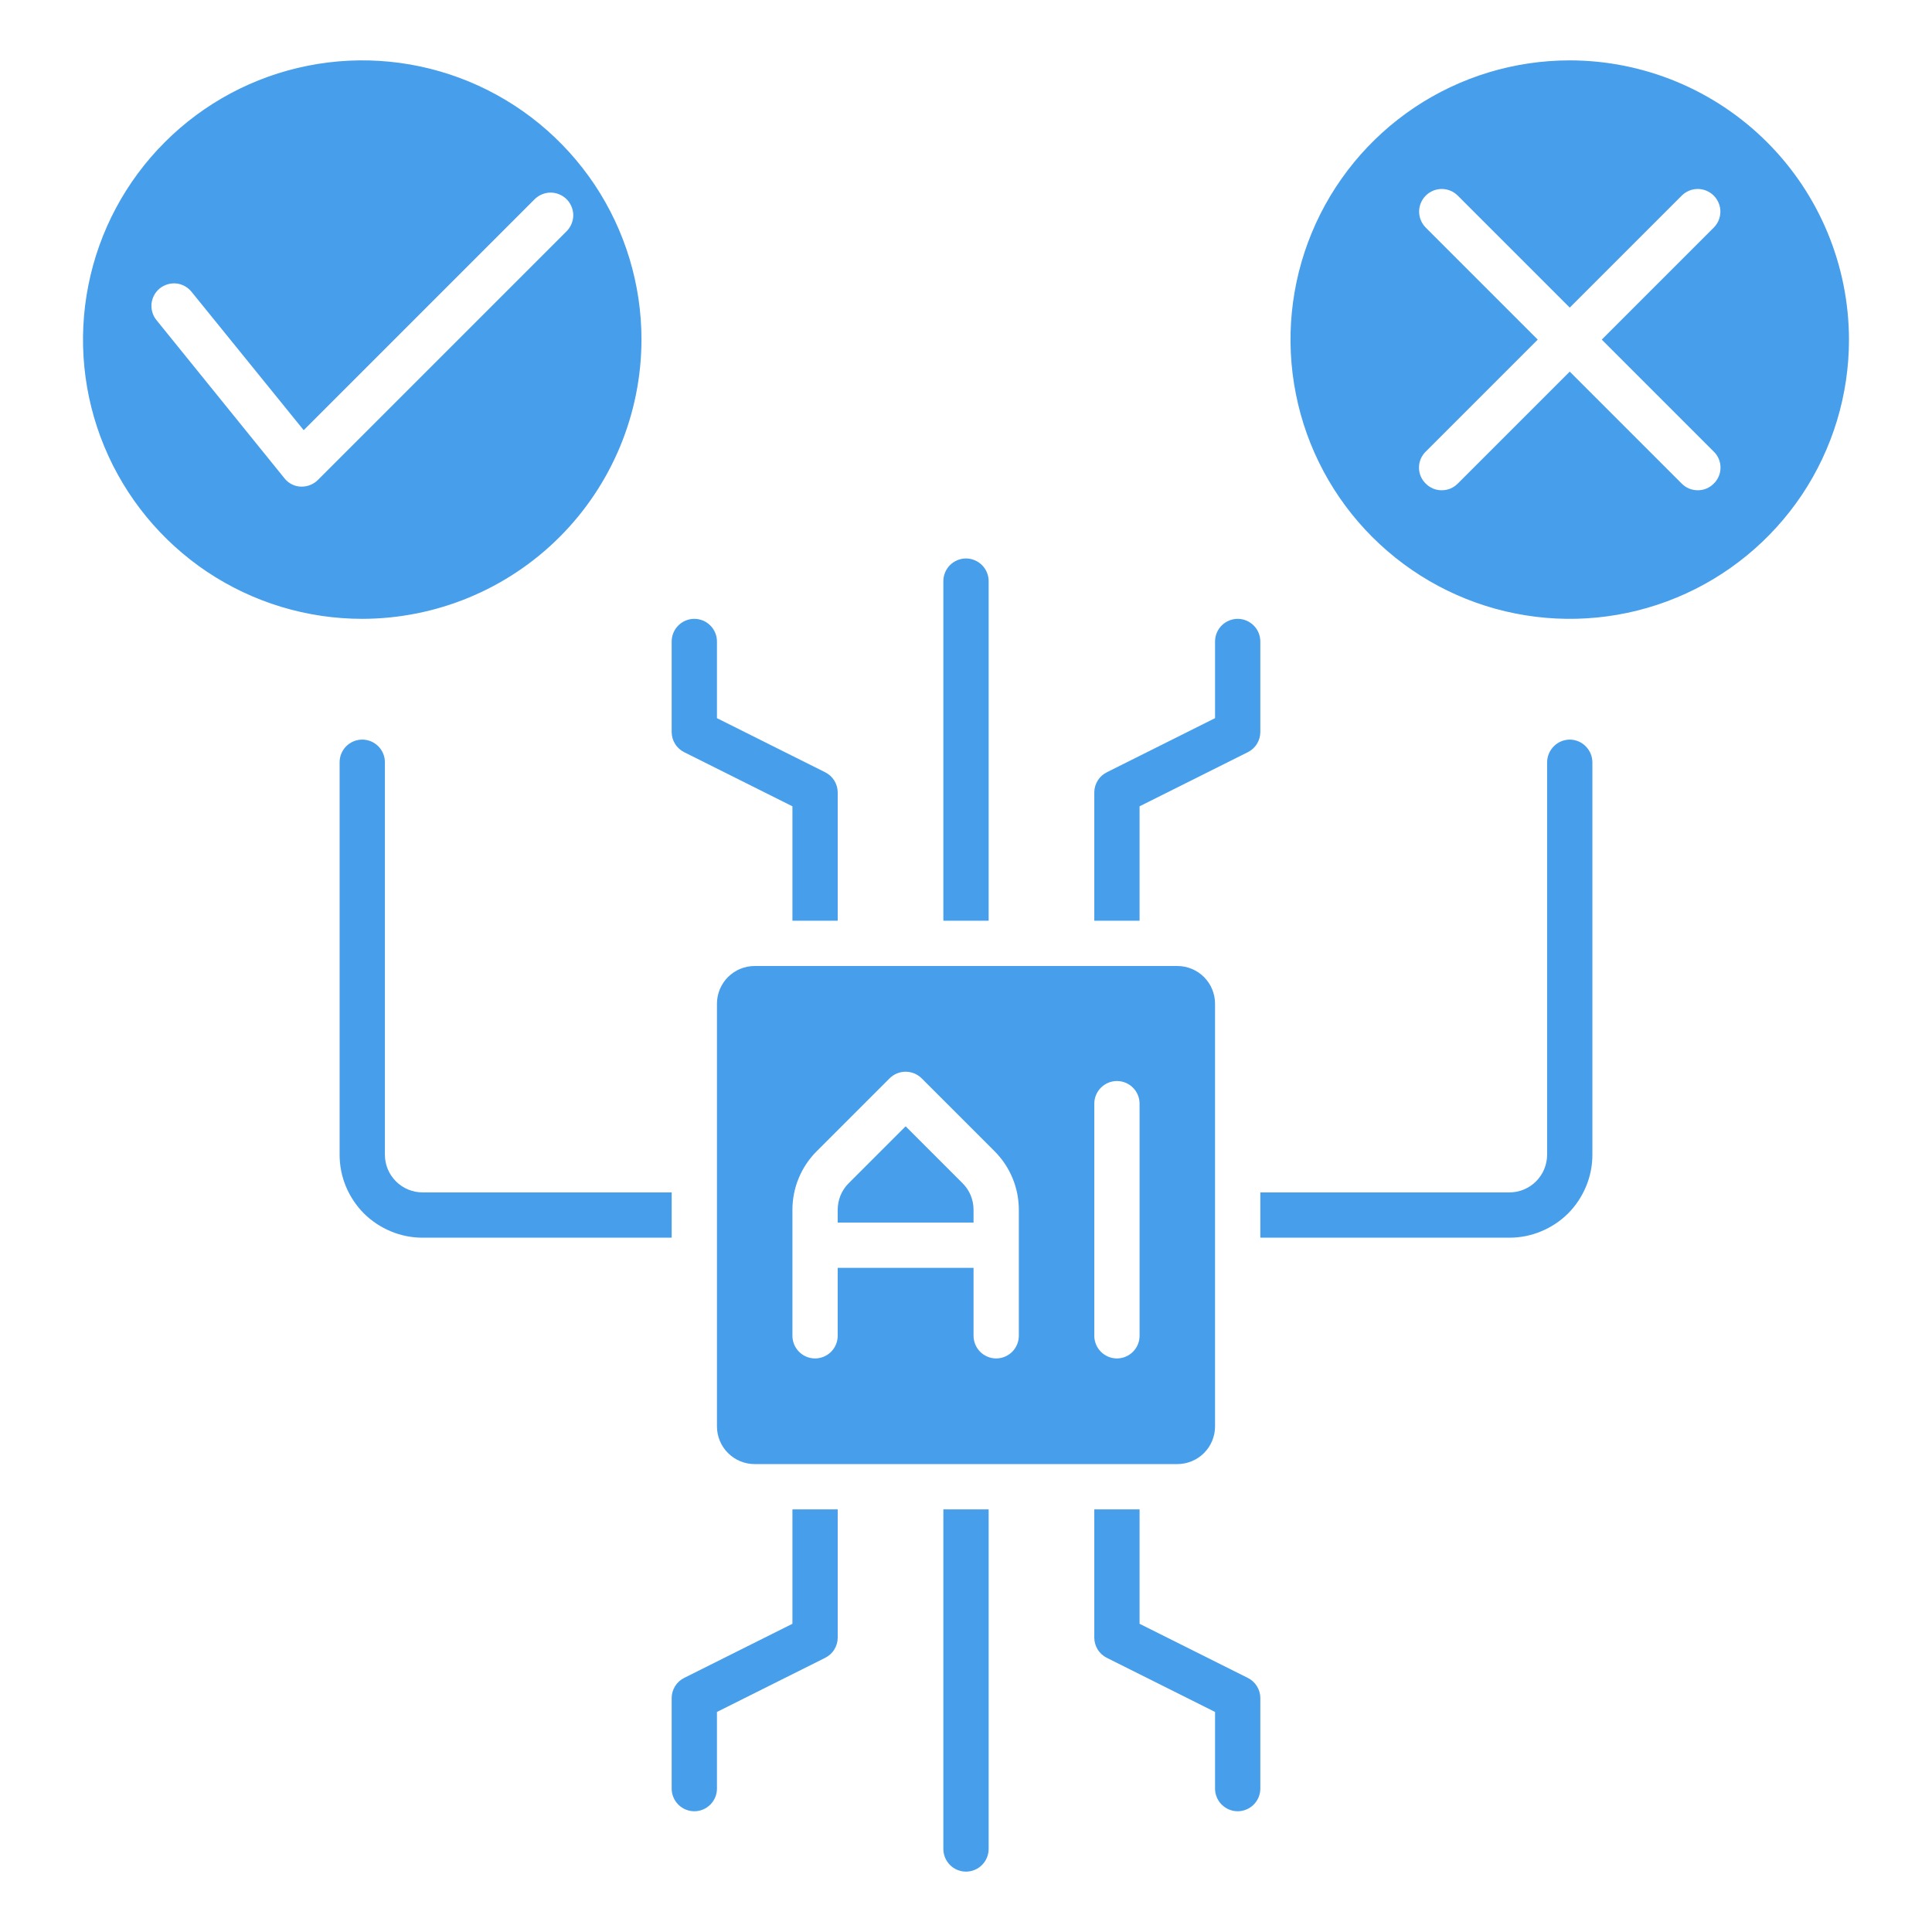 <svg xmlns="http://www.w3.org/2000/svg" width="32" height="32" viewBox="0 0 32 32" fill="none"><path d="M16.375 15.25H15.625V9.625C15.625 9.526 15.665 9.43 15.735 9.36C15.805 9.29 15.9 9.25 16 9.25C16.099 9.25 16.195 9.29 16.265 9.36C16.335 9.43 16.375 9.526 16.375 9.625V15.25ZM19.5 16C19.666 16 19.825 16.066 19.942 16.183C20.059 16.3 20.125 16.459 20.125 16.625V23.625C20.125 23.791 20.059 23.95 19.942 24.067C19.825 24.184 19.666 24.25 19.5 24.25H12.5C12.334 24.25 12.175 24.184 12.058 24.067C11.941 23.95 11.875 23.791 11.875 23.625V16.625C11.875 16.459 11.941 16.3 12.058 16.183C12.175 16.066 12.334 16 12.5 16H19.5ZM16.875 20.04C16.875 19.859 16.84 19.679 16.77 19.512C16.701 19.345 16.599 19.193 16.47 19.065L15.265 17.86C15.194 17.79 15.099 17.751 15 17.751C14.901 17.751 14.806 17.79 14.735 17.86L13.53 19.065C13.401 19.193 13.299 19.345 13.23 19.512C13.16 19.679 13.125 19.859 13.125 20.04V22.125C13.125 22.224 13.165 22.32 13.235 22.39C13.305 22.46 13.4 22.5 13.5 22.5C13.599 22.5 13.695 22.46 13.765 22.39C13.835 22.32 13.875 22.224 13.875 22.125V21H16.125V22.125C16.125 22.224 16.165 22.32 16.235 22.39C16.305 22.46 16.401 22.5 16.5 22.5C16.599 22.5 16.695 22.46 16.765 22.39C16.835 22.32 16.875 22.224 16.875 22.125L16.875 20.04ZM18.875 18.28C18.875 18.18 18.835 18.085 18.765 18.015C18.695 17.945 18.599 17.905 18.5 17.905C18.401 17.905 18.305 17.945 18.235 18.015C18.165 18.085 18.125 18.18 18.125 18.28V22.125C18.125 22.224 18.165 22.32 18.235 22.39C18.305 22.46 18.401 22.5 18.5 22.5C18.599 22.5 18.695 22.46 18.765 22.39C18.835 22.32 18.875 22.224 18.875 22.125V18.28ZM11.335 12.46L13.125 13.355V15.25H13.875V13.125C13.875 13.055 13.855 12.987 13.818 12.928C13.781 12.868 13.728 12.821 13.665 12.79L11.875 11.895V10.625C11.875 10.525 11.835 10.43 11.765 10.36C11.695 10.29 11.6 10.25 11.5 10.25C11.4 10.25 11.305 10.29 11.235 10.36C11.165 10.43 11.125 10.525 11.125 10.625V12.125C11.125 12.195 11.145 12.263 11.182 12.322C11.219 12.382 11.272 12.429 11.335 12.46ZM18.875 13.355L20.665 12.46C20.728 12.429 20.781 12.382 20.818 12.322C20.855 12.263 20.875 12.195 20.875 12.125V10.625C20.875 10.525 20.835 10.43 20.765 10.36C20.695 10.29 20.599 10.25 20.5 10.25C20.401 10.25 20.305 10.29 20.235 10.36C20.165 10.43 20.125 10.525 20.125 10.625V11.895L18.335 12.79C18.272 12.821 18.219 12.868 18.182 12.928C18.145 12.987 18.125 13.055 18.125 13.125V15.25H18.875V13.355ZM15 18.655L14.06 19.595C14.001 19.653 13.954 19.722 13.922 19.799C13.891 19.875 13.875 19.957 13.875 20.04V20.25H16.125V20.04C16.125 19.957 16.109 19.875 16.078 19.799C16.046 19.722 15.999 19.653 15.94 19.595L15 18.655ZM6 10.25C5.085 10.25 4.191 9.979 3.43 9.471C2.67 8.962 2.077 8.24 1.727 7.395C1.377 6.55 1.285 5.62 1.464 4.723C1.642 3.826 2.083 3.001 2.73 2.355C3.376 1.708 4.201 1.267 5.098 1.089C5.995 0.91 6.925 1.002 7.77 1.352C8.615 1.702 9.337 2.295 9.846 3.055C10.354 3.816 10.625 4.71 10.625 5.625C10.623 6.851 10.136 8.027 9.269 8.894C8.402 9.761 7.226 10.248 6 10.25ZM5.265 7.95L9.385 3.83C9.42 3.795 9.447 3.754 9.466 3.708C9.485 3.663 9.495 3.614 9.495 3.565C9.495 3.516 9.485 3.467 9.466 3.422C9.447 3.376 9.42 3.335 9.385 3.3C9.35 3.265 9.309 3.238 9.263 3.219C9.218 3.2 9.169 3.19 9.12 3.19C9.071 3.19 9.022 3.2 8.977 3.219C8.931 3.238 8.89 3.265 8.855 3.3L5.03 7.125L3.17 4.83C3.107 4.754 3.017 4.705 2.919 4.695C2.821 4.686 2.723 4.715 2.646 4.777C2.57 4.839 2.521 4.929 2.51 5.027C2.5 5.125 2.528 5.223 2.59 5.3L4.71 7.92C4.742 7.962 4.783 7.996 4.83 8.02C4.876 8.044 4.928 8.058 4.98 8.06H5C5.049 8.06 5.098 8.05 5.143 8.031C5.189 8.012 5.23 7.985 5.265 7.95ZM26 12.25C25.901 12.251 25.806 12.29 25.736 12.361C25.666 12.431 25.626 12.526 25.625 12.625V19.125C25.625 19.291 25.559 19.45 25.442 19.567C25.325 19.684 25.166 19.75 25 19.75H20.875V20.5H25C25.181 20.5 25.359 20.465 25.526 20.395C25.693 20.326 25.845 20.225 25.973 20.098C26.1 19.97 26.201 19.818 26.27 19.651C26.34 19.484 26.375 19.306 26.375 19.125V12.625C26.374 12.526 26.334 12.431 26.264 12.361C26.194 12.29 26.099 12.251 26 12.25ZM30.625 5.625C30.625 6.54 30.354 7.434 29.846 8.195C29.337 8.955 28.615 9.548 27.77 9.898C26.925 10.248 25.995 10.34 25.098 10.161C24.201 9.983 23.377 9.542 22.73 8.895C22.083 8.249 21.642 7.424 21.464 6.527C21.285 5.63 21.377 4.7 21.727 3.855C22.077 3.01 22.67 2.288 23.43 1.779C24.191 1.271 25.085 1 26 1C27.226 1.001 28.402 1.489 29.269 2.356C30.136 3.223 30.623 4.399 30.625 5.625ZM26.53 5.625L28.385 3.77C28.455 3.7 28.495 3.604 28.495 3.505C28.495 3.406 28.455 3.31 28.385 3.24C28.315 3.17 28.219 3.13 28.12 3.13C28.021 3.13 27.925 3.17 27.855 3.24L26 5.095L24.145 3.24C24.075 3.17 23.979 3.13 23.88 3.13C23.781 3.13 23.685 3.17 23.615 3.24C23.545 3.31 23.505 3.406 23.505 3.505C23.505 3.604 23.545 3.7 23.615 3.77L25.47 5.625L23.615 7.48C23.579 7.514 23.551 7.556 23.532 7.601C23.512 7.647 23.503 7.696 23.503 7.745C23.503 7.794 23.512 7.843 23.532 7.889C23.551 7.934 23.579 7.976 23.615 8.01C23.649 8.045 23.691 8.073 23.736 8.092C23.782 8.111 23.831 8.121 23.88 8.12C23.929 8.12 23.978 8.111 24.024 8.092C24.069 8.073 24.11 8.045 24.145 8.01L26 6.155L27.855 8.01C27.89 8.045 27.931 8.073 27.976 8.092C28.022 8.111 28.071 8.12 28.12 8.12C28.169 8.121 28.218 8.111 28.264 8.092C28.309 8.073 28.351 8.045 28.385 8.01C28.421 7.976 28.449 7.934 28.468 7.889C28.488 7.843 28.497 7.794 28.497 7.745C28.497 7.696 28.488 7.647 28.468 7.601C28.449 7.556 28.421 7.514 28.385 7.48L26.53 5.625ZM20.665 27.79L18.875 26.895V25H18.125V27.125C18.125 27.195 18.145 27.263 18.182 27.322C18.219 27.382 18.272 27.429 18.335 27.46L20.125 28.355V29.625C20.125 29.724 20.165 29.82 20.235 29.89C20.305 29.96 20.401 30 20.5 30C20.599 30 20.695 29.96 20.765 29.89C20.835 29.82 20.875 29.724 20.875 29.625V28.125C20.875 28.055 20.855 27.987 20.818 27.928C20.781 27.868 20.728 27.821 20.665 27.79ZM15.625 30.625C15.625 30.724 15.665 30.82 15.735 30.89C15.805 30.96 15.9 31 16 31C16.099 31 16.195 30.96 16.265 30.89C16.335 30.82 16.375 30.724 16.375 30.625V25H15.625V30.625ZM11.125 19.75H7C6.834 19.75 6.675 19.684 6.558 19.567C6.441 19.45 6.375 19.291 6.375 19.125V12.625C6.375 12.525 6.335 12.43 6.265 12.36C6.195 12.29 6.099 12.25 6 12.25C5.901 12.25 5.805 12.29 5.735 12.36C5.665 12.43 5.625 12.525 5.625 12.625V19.125C5.625 19.306 5.66 19.484 5.729 19.651C5.799 19.818 5.9 19.97 6.027 20.098C6.155 20.225 6.307 20.326 6.474 20.395C6.641 20.465 6.819 20.5 7 20.5H11.125V19.75ZM13.125 26.895L11.335 27.79C11.272 27.821 11.219 27.868 11.182 27.928C11.145 27.987 11.125 28.055 11.125 28.125V29.625C11.125 29.724 11.165 29.82 11.235 29.89C11.305 29.96 11.4 30 11.5 30C11.6 30 11.695 29.96 11.765 29.89C11.835 29.82 11.875 29.724 11.875 29.625V28.355L13.665 27.46C13.728 27.429 13.781 27.382 13.818 27.322C13.855 27.263 13.875 27.195 13.875 27.125V25H13.125V26.895Z" fill="#479EEB"></path></svg>